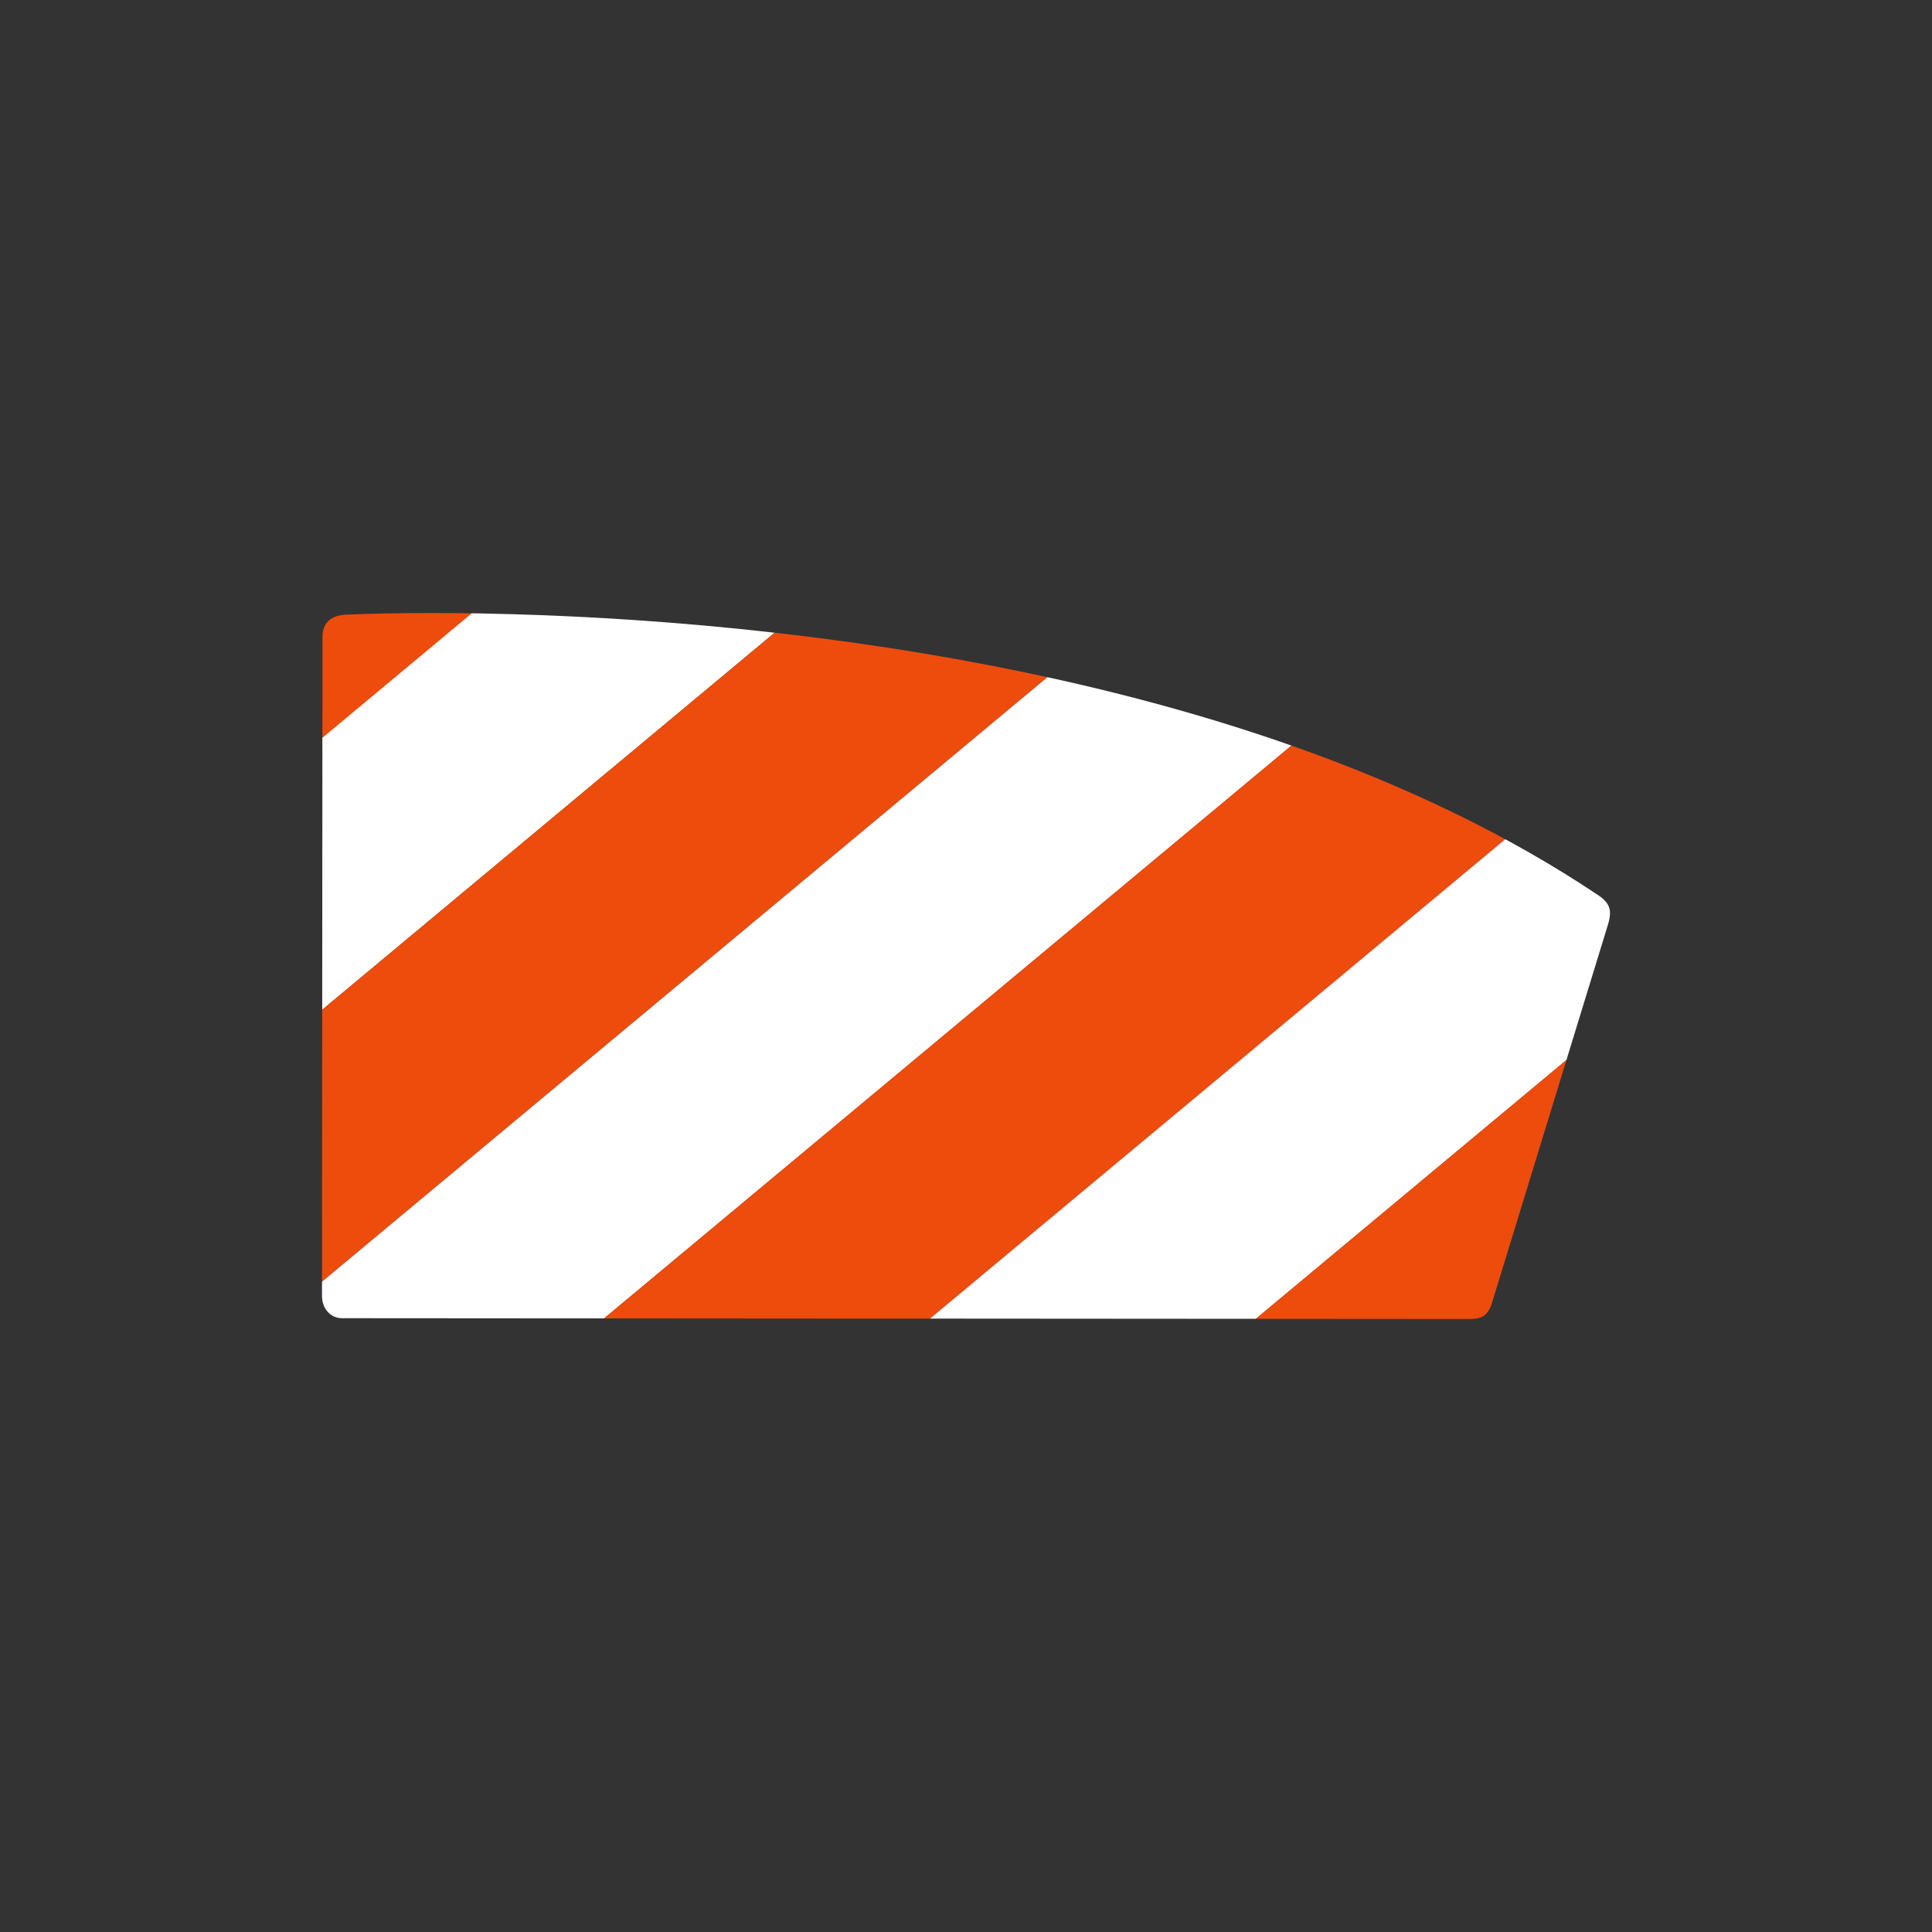 <?xml version="1.0" encoding="iso-8859-1"?>
<!-- Generator: Adobe Illustrator 28.2.0, SVG Export Plug-In . SVG Version: 6.00 Build 0)  -->
<svg version="1.1" xmlns="http://www.w3.org/2000/svg" xmlns:xlink="http://www.w3.org/1999/xlink" x="0px" y="0px"
	 viewBox="0 0 900 900" style="enable-background:new 0 0 900 900;" xml:space="preserve">
<rect x="0" y="0" width="900" height="900" fill="#333333" stroke="none"/>
<g id="Calque_1" style="display:none;">
	<rect x="150" y="150" style="display:inline;fill:#1D1D1B;stroke:#1D1D1B;stroke-miterlimit:10;" width="600" height="600"/>
</g>
<g id="Calque_2">
	<g>
		<g>
			<defs>
				<path id="SVGID_1_" d="M161.271,286.314c-6.679,0.289-11.02,3.502-11.048,10.384L150,603.85c0,5.375,3.673,10.217,9.351,10.217
					l524.82,0.366c4.703,0,8.46-0.442,10.686-6.958c0,0,53.32-173.85,54.266-177.001c1.976-6.608,0.696-9.897-4.675-13.49
					c-170.84-114.544-426.446-131.339-542.519-131.415C185.287,285.553,171.512,285.888,161.271,286.314"/>
			</defs>
			<clipPath id="SVGID_00000181766876704885055990000017042976138936775092_">
				<use xlink:href="#SVGID_1_"  style="overflow:visible;"/>
			</clipPath>
			<g style="clip-path:url(#SVGID_00000181766876704885055990000017042976138936775092_);">
				
					<rect x="-291.024" y="179.113" transform="matrix(0.768 -0.64 0.64 0.768 -94.881 193.506)" style="fill-rule:evenodd;clip-rule:evenodd;fill:#EE4C0C;" width="1021.491" height="97.273"/>
				
					<rect x="-231.333" y="250.716" transform="matrix(0.768 -0.64 0.64 0.768 -126.888 248.332)" style="fill-rule:evenodd;clip-rule:evenodd;fill:#FFFFFF;" width="1021.491" height="97.273"/>
				
					<rect x="-169.047" y="325.432" transform="matrix(0.768 -0.64 0.64 0.768 -160.286 305.541)" style="fill-rule:evenodd;clip-rule:evenodd;fill:#EE4C0C;" width="1021.491" height="97.273"/>
				
					<rect x="-106.761" y="400.148" transform="matrix(0.768 -0.64 0.64 0.768 -193.685 362.751)" style="fill-rule:evenodd;clip-rule:evenodd;fill:#FFFFFF;" width="1021.491" height="97.273"/>
				
					<rect x="-44.475" y="474.864" transform="matrix(0.768 -0.64 0.64 0.768 -227.084 419.96)" style="fill-rule:evenodd;clip-rule:evenodd;fill:#EE4C0C;" width="1021.491" height="97.273"/>
				
					<rect x="17.811" y="549.58" transform="matrix(0.768 -0.64 0.64 0.768 -260.482 477.169)" style="fill-rule:evenodd;clip-rule:evenodd;fill:#FFFFFF;" width="1021.491" height="97.273"/>
				
					<rect x="80.098" y="624.296" transform="matrix(0.768 -0.64 0.64 0.768 -293.881 534.379)" style="fill-rule:evenodd;clip-rule:evenodd;fill:#EE4C0C;" width="1021.491" height="97.273"/>
			</g>
		</g>
	</g>
</g>
</svg>
